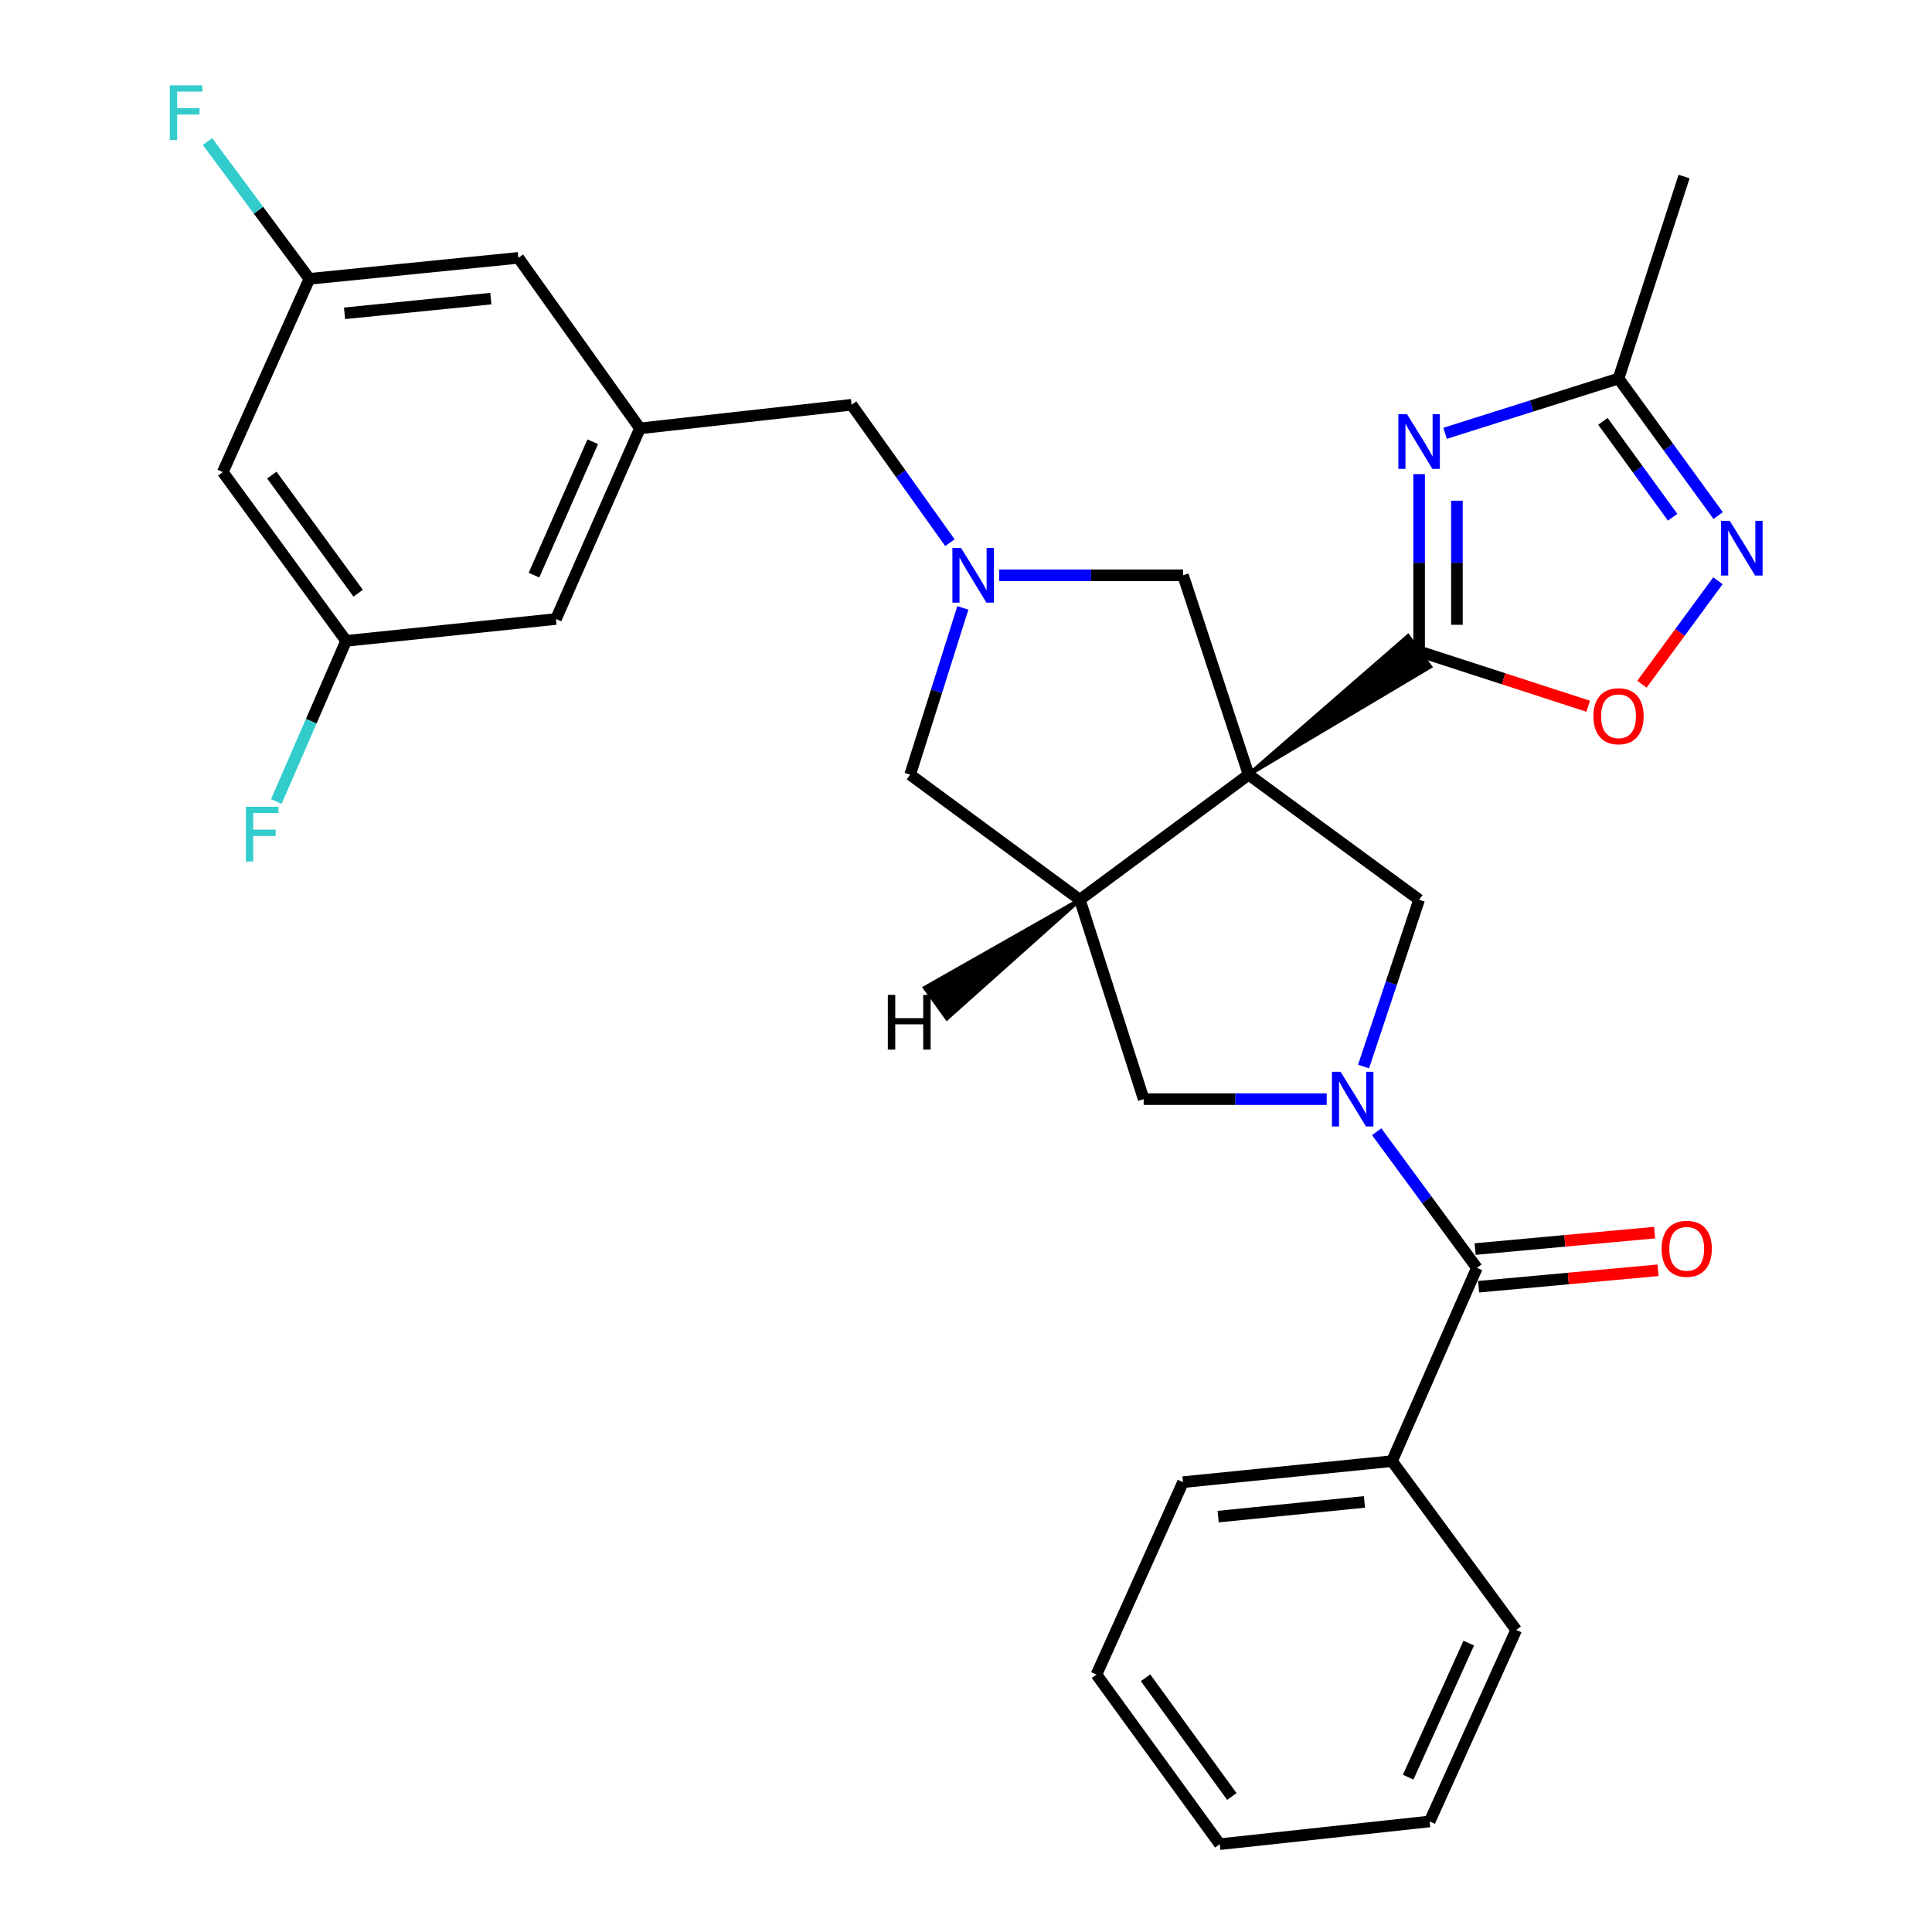 <?xml version='1.0' encoding='iso-8859-1'?>
<svg version='1.1' baseProfile='full'
              xmlns='http://www.w3.org/2000/svg'
                      xmlns:rdkit='http://www.rdkit.org/xml'
                      xmlns:xlink='http://www.w3.org/1999/xlink'
                  xml:space='preserve'
width='1000px' height='1000px' viewBox='0 0 1000 1000'>
<!-- END OF HEADER -->
<rect style='opacity:1.0;fill:#FFFFFF;stroke:none' width='1000' height='1000' x='0' y='0'> </rect>
<path class='bond-0' d='M 646.272,400.977 L 740.265,345.076 L 728.797,329.219 Z' style='fill:#000000;fill-rule:evenodd;fill-opacity:1;stroke:#000000;stroke-width:2px;stroke-linecap:butt;stroke-linejoin:miter;stroke-opacity:1;' />
<path class='bond-3' d='M 646.272,400.977 L 558.926,465.698' style='fill:none;fill-rule:evenodd;stroke:#000000;stroke-width:6px;stroke-linecap:butt;stroke-linejoin:miter;stroke-opacity:1' />
<path class='bond-4' d='M 646.272,400.977 L 734.531,465.698' style='fill:none;fill-rule:evenodd;stroke:#000000;stroke-width:6px;stroke-linecap:butt;stroke-linejoin:miter;stroke-opacity:1' />
<path class='bond-11' d='M 646.272,400.977 L 612.33,297.769' style='fill:none;fill-rule:evenodd;stroke:#000000;stroke-width:6px;stroke-linecap:butt;stroke-linejoin:miter;stroke-opacity:1' />
<path class='bond-2' d='M 734.531,337.148 L 734.531,291.274' style='fill:none;fill-rule:evenodd;stroke:#000000;stroke-width:6px;stroke-linecap:butt;stroke-linejoin:miter;stroke-opacity:1' />
<path class='bond-2' d='M 734.531,291.274 L 734.531,245.401' style='fill:none;fill-rule:evenodd;stroke:#0000FF;stroke-width:6px;stroke-linecap:butt;stroke-linejoin:miter;stroke-opacity:1' />
<path class='bond-2' d='M 754.1,323.386 L 754.1,291.274' style='fill:none;fill-rule:evenodd;stroke:#000000;stroke-width:6px;stroke-linecap:butt;stroke-linejoin:miter;stroke-opacity:1' />
<path class='bond-2' d='M 754.1,291.274 L 754.1,259.163' style='fill:none;fill-rule:evenodd;stroke:#0000FF;stroke-width:6px;stroke-linecap:butt;stroke-linejoin:miter;stroke-opacity:1' />
<path class='bond-8' d='M 734.531,337.148 L 778.283,351.346' style='fill:none;fill-rule:evenodd;stroke:#000000;stroke-width:6px;stroke-linecap:butt;stroke-linejoin:miter;stroke-opacity:1' />
<path class='bond-8' d='M 778.283,351.346 L 822.036,365.545' style='fill:none;fill-rule:evenodd;stroke:#FF0000;stroke-width:6px;stroke-linecap:butt;stroke-linejoin:miter;stroke-opacity:1' />
<path class='bond-1' d='M 705.776,552.026 L 720.153,508.862' style='fill:none;fill-rule:evenodd;stroke:#0000FF;stroke-width:6px;stroke-linecap:butt;stroke-linejoin:miter;stroke-opacity:1' />
<path class='bond-1' d='M 720.153,508.862 L 734.531,465.698' style='fill:none;fill-rule:evenodd;stroke:#000000;stroke-width:6px;stroke-linecap:butt;stroke-linejoin:miter;stroke-opacity:1' />
<path class='bond-5' d='M 712.567,585.777 L 738.498,621.019' style='fill:none;fill-rule:evenodd;stroke:#0000FF;stroke-width:6px;stroke-linecap:butt;stroke-linejoin:miter;stroke-opacity:1' />
<path class='bond-5' d='M 738.498,621.019 L 764.429,656.262' style='fill:none;fill-rule:evenodd;stroke:#000000;stroke-width:6px;stroke-linecap:butt;stroke-linejoin:miter;stroke-opacity:1' />
<path class='bond-31' d='M 686.709,568.905 L 639.338,568.905' style='fill:none;fill-rule:evenodd;stroke:#0000FF;stroke-width:6px;stroke-linecap:butt;stroke-linejoin:miter;stroke-opacity:1' />
<path class='bond-31' d='M 639.338,568.905 L 591.966,568.905' style='fill:none;fill-rule:evenodd;stroke:#000000;stroke-width:6px;stroke-linecap:butt;stroke-linejoin:miter;stroke-opacity:1' />
<path class='bond-9' d='M 747.977,224.28 L 792.863,210.105' style='fill:none;fill-rule:evenodd;stroke:#0000FF;stroke-width:6px;stroke-linecap:butt;stroke-linejoin:miter;stroke-opacity:1' />
<path class='bond-9' d='M 792.863,210.105 L 837.749,195.931' style='fill:none;fill-rule:evenodd;stroke:#000000;stroke-width:6px;stroke-linecap:butt;stroke-linejoin:miter;stroke-opacity:1' />
<path class='bond-10' d='M 558.926,465.698 L 591.966,568.905' style='fill:none;fill-rule:evenodd;stroke:#000000;stroke-width:6px;stroke-linecap:butt;stroke-linejoin:miter;stroke-opacity:1' />
<path class='bond-12' d='M 558.926,465.698 L 471.103,400.977' style='fill:none;fill-rule:evenodd;stroke:#000000;stroke-width:6px;stroke-linecap:butt;stroke-linejoin:miter;stroke-opacity:1' />
<path class='bond-35' d='M 558.926,465.698 L 478.707,511.256 L 490.122,527.152 Z' style='fill:#000000;fill-rule:evenodd;fill-opacity:1;stroke:#000000;stroke-width:2px;stroke-linecap:butt;stroke-linejoin:miter;stroke-opacity:1;' />
<path class='bond-15' d='M 765.322,666.006 L 811.764,661.747' style='fill:none;fill-rule:evenodd;stroke:#000000;stroke-width:6px;stroke-linecap:butt;stroke-linejoin:miter;stroke-opacity:1' />
<path class='bond-15' d='M 811.764,661.747 L 858.206,657.489' style='fill:none;fill-rule:evenodd;stroke:#FF0000;stroke-width:6px;stroke-linecap:butt;stroke-linejoin:miter;stroke-opacity:1' />
<path class='bond-15' d='M 763.535,646.518 L 809.977,642.26' style='fill:none;fill-rule:evenodd;stroke:#000000;stroke-width:6px;stroke-linecap:butt;stroke-linejoin:miter;stroke-opacity:1' />
<path class='bond-15' d='M 809.977,642.26 L 856.419,638.001' style='fill:none;fill-rule:evenodd;stroke:#FF0000;stroke-width:6px;stroke-linecap:butt;stroke-linejoin:miter;stroke-opacity:1' />
<path class='bond-16' d='M 764.429,656.262 L 720.506,756.284' style='fill:none;fill-rule:evenodd;stroke:#000000;stroke-width:6px;stroke-linecap:butt;stroke-linejoin:miter;stroke-opacity:1' />
<path class='bond-6' d='M 517.153,297.769 L 564.741,297.769' style='fill:none;fill-rule:evenodd;stroke:#0000FF;stroke-width:6px;stroke-linecap:butt;stroke-linejoin:miter;stroke-opacity:1' />
<path class='bond-6' d='M 564.741,297.769 L 612.33,297.769' style='fill:none;fill-rule:evenodd;stroke:#000000;stroke-width:6px;stroke-linecap:butt;stroke-linejoin:miter;stroke-opacity:1' />
<path class='bond-14' d='M 491.67,280.899 L 466.22,245.199' style='fill:none;fill-rule:evenodd;stroke:#0000FF;stroke-width:6px;stroke-linecap:butt;stroke-linejoin:miter;stroke-opacity:1' />
<path class='bond-14' d='M 466.22,245.199 L 440.77,209.5' style='fill:none;fill-rule:evenodd;stroke:#000000;stroke-width:6px;stroke-linecap:butt;stroke-linejoin:miter;stroke-opacity:1' />
<path class='bond-30' d='M 498.37,314.635 L 484.736,357.806' style='fill:none;fill-rule:evenodd;stroke:#0000FF;stroke-width:6px;stroke-linecap:butt;stroke-linejoin:miter;stroke-opacity:1' />
<path class='bond-30' d='M 484.736,357.806 L 471.103,400.977' style='fill:none;fill-rule:evenodd;stroke:#000000;stroke-width:6px;stroke-linecap:butt;stroke-linejoin:miter;stroke-opacity:1' />
<path class='bond-7' d='M 889.199,300.589 L 869.531,327.37' style='fill:none;fill-rule:evenodd;stroke:#0000FF;stroke-width:6px;stroke-linecap:butt;stroke-linejoin:miter;stroke-opacity:1' />
<path class='bond-7' d='M 869.531,327.37 L 849.862,354.151' style='fill:none;fill-rule:evenodd;stroke:#FF0000;stroke-width:6px;stroke-linecap:butt;stroke-linejoin:miter;stroke-opacity:1' />
<path class='bond-32' d='M 889.312,266.86 L 863.53,231.396' style='fill:none;fill-rule:evenodd;stroke:#0000FF;stroke-width:6px;stroke-linecap:butt;stroke-linejoin:miter;stroke-opacity:1' />
<path class='bond-32' d='M 863.53,231.396 L 837.749,195.931' style='fill:none;fill-rule:evenodd;stroke:#000000;stroke-width:6px;stroke-linecap:butt;stroke-linejoin:miter;stroke-opacity:1' />
<path class='bond-32' d='M 865.749,267.728 L 847.702,242.903' style='fill:none;fill-rule:evenodd;stroke:#0000FF;stroke-width:6px;stroke-linecap:butt;stroke-linejoin:miter;stroke-opacity:1' />
<path class='bond-32' d='M 847.702,242.903 L 829.655,218.078' style='fill:none;fill-rule:evenodd;stroke:#000000;stroke-width:6px;stroke-linecap:butt;stroke-linejoin:miter;stroke-opacity:1' />
<path class='bond-24' d='M 837.749,195.931 L 871.681,91.376' style='fill:none;fill-rule:evenodd;stroke:#000000;stroke-width:6px;stroke-linecap:butt;stroke-linejoin:miter;stroke-opacity:1' />
<path class='bond-13' d='M 331.235,221.731 L 440.77,209.5' style='fill:none;fill-rule:evenodd;stroke:#000000;stroke-width:6px;stroke-linecap:butt;stroke-linejoin:miter;stroke-opacity:1' />
<path class='bond-20' d='M 331.235,221.731 L 268.318,133.461' style='fill:none;fill-rule:evenodd;stroke:#000000;stroke-width:6px;stroke-linecap:butt;stroke-linejoin:miter;stroke-opacity:1' />
<path class='bond-21' d='M 331.235,221.731 L 287.768,320.394' style='fill:none;fill-rule:evenodd;stroke:#000000;stroke-width:6px;stroke-linecap:butt;stroke-linejoin:miter;stroke-opacity:1' />
<path class='bond-21' d='M 306.806,228.64 L 276.38,297.705' style='fill:none;fill-rule:evenodd;stroke:#000000;stroke-width:6px;stroke-linecap:butt;stroke-linejoin:miter;stroke-opacity:1' />
<path class='bond-25' d='M 720.506,756.284 L 612.33,767.156' style='fill:none;fill-rule:evenodd;stroke:#000000;stroke-width:6px;stroke-linecap:butt;stroke-linejoin:miter;stroke-opacity:1' />
<path class='bond-25' d='M 706.236,777.386 L 630.513,784.997' style='fill:none;fill-rule:evenodd;stroke:#000000;stroke-width:6px;stroke-linecap:butt;stroke-linejoin:miter;stroke-opacity:1' />
<path class='bond-26' d='M 720.506,756.284 L 784.781,843.651' style='fill:none;fill-rule:evenodd;stroke:#000000;stroke-width:6px;stroke-linecap:butt;stroke-linejoin:miter;stroke-opacity:1' />
<path class='bond-17' d='M 115.317,244.355 L 179.157,331.712' style='fill:none;fill-rule:evenodd;stroke:#000000;stroke-width:6px;stroke-linecap:butt;stroke-linejoin:miter;stroke-opacity:1' />
<path class='bond-17' d='M 140.693,245.912 L 185.381,307.061' style='fill:none;fill-rule:evenodd;stroke:#000000;stroke-width:6px;stroke-linecap:butt;stroke-linejoin:miter;stroke-opacity:1' />
<path class='bond-33' d='M 115.317,244.355 L 160.142,144.333' style='fill:none;fill-rule:evenodd;stroke:#000000;stroke-width:6px;stroke-linecap:butt;stroke-linejoin:miter;stroke-opacity:1' />
<path class='bond-18' d='M 179.157,331.712 L 287.768,320.394' style='fill:none;fill-rule:evenodd;stroke:#000000;stroke-width:6px;stroke-linecap:butt;stroke-linejoin:miter;stroke-opacity:1' />
<path class='bond-23' d='M 179.157,331.712 L 161.093,373.29' style='fill:none;fill-rule:evenodd;stroke:#000000;stroke-width:6px;stroke-linecap:butt;stroke-linejoin:miter;stroke-opacity:1' />
<path class='bond-23' d='M 161.093,373.29 L 143.028,414.869' style='fill:none;fill-rule:evenodd;stroke:#33CCCC;stroke-width:6px;stroke-linecap:butt;stroke-linejoin:miter;stroke-opacity:1' />
<path class='bond-19' d='M 160.142,144.333 L 268.318,133.461' style='fill:none;fill-rule:evenodd;stroke:#000000;stroke-width:6px;stroke-linecap:butt;stroke-linejoin:miter;stroke-opacity:1' />
<path class='bond-19' d='M 178.326,162.174 L 254.049,154.563' style='fill:none;fill-rule:evenodd;stroke:#000000;stroke-width:6px;stroke-linecap:butt;stroke-linejoin:miter;stroke-opacity:1' />
<path class='bond-22' d='M 160.142,144.333 L 133.776,108.806' style='fill:none;fill-rule:evenodd;stroke:#000000;stroke-width:6px;stroke-linecap:butt;stroke-linejoin:miter;stroke-opacity:1' />
<path class='bond-22' d='M 133.776,108.806 L 107.41,73.278' style='fill:none;fill-rule:evenodd;stroke:#33CCCC;stroke-width:6px;stroke-linecap:butt;stroke-linejoin:miter;stroke-opacity:1' />
<path class='bond-28' d='M 612.33,767.156 L 567.526,866.743' style='fill:none;fill-rule:evenodd;stroke:#000000;stroke-width:6px;stroke-linecap:butt;stroke-linejoin:miter;stroke-opacity:1' />
<path class='bond-27' d='M 784.781,843.651 L 739.977,942.782' style='fill:none;fill-rule:evenodd;stroke:#000000;stroke-width:6px;stroke-linecap:butt;stroke-linejoin:miter;stroke-opacity:1' />
<path class='bond-27' d='M 760.228,850.461 L 728.865,919.853' style='fill:none;fill-rule:evenodd;stroke:#000000;stroke-width:6px;stroke-linecap:butt;stroke-linejoin:miter;stroke-opacity:1' />
<path class='bond-29' d='M 739.977,942.782 L 631.345,954.545' style='fill:none;fill-rule:evenodd;stroke:#000000;stroke-width:6px;stroke-linecap:butt;stroke-linejoin:miter;stroke-opacity:1' />
<path class='bond-34' d='M 567.526,866.743 L 631.345,954.545' style='fill:none;fill-rule:evenodd;stroke:#000000;stroke-width:6px;stroke-linecap:butt;stroke-linejoin:miter;stroke-opacity:1' />
<path class='bond-34' d='M 592.929,868.408 L 637.602,929.869' style='fill:none;fill-rule:evenodd;stroke:#000000;stroke-width:6px;stroke-linecap:butt;stroke-linejoin:miter;stroke-opacity:1' />
<path  class='atom-2' d='M 693.893 554.745
L 703.173 569.745
Q 704.093 571.225, 705.573 573.905
Q 707.053 576.585, 707.133 576.745
L 707.133 554.745
L 710.893 554.745
L 710.893 583.065
L 707.013 583.065
L 697.053 566.665
Q 695.893 564.745, 694.653 562.545
Q 693.453 560.345, 693.093 559.665
L 693.093 583.065
L 689.413 583.065
L 689.413 554.745
L 693.893 554.745
' fill='#0000FF'/>
<path  class='atom-3' d='M 728.271 214.366
L 737.551 229.366
Q 738.471 230.846, 739.951 233.526
Q 741.431 236.206, 741.511 236.366
L 741.511 214.366
L 745.271 214.366
L 745.271 242.686
L 741.391 242.686
L 731.431 226.286
Q 730.271 224.366, 729.031 222.166
Q 727.831 219.966, 727.471 219.286
L 727.471 242.686
L 723.791 242.686
L 723.791 214.366
L 728.271 214.366
' fill='#0000FF'/>
<path  class='atom-7' d='M 497.437 283.609
L 506.717 298.609
Q 507.637 300.089, 509.117 302.769
Q 510.597 305.449, 510.677 305.609
L 510.677 283.609
L 514.437 283.609
L 514.437 311.929
L 510.557 311.929
L 500.597 295.529
Q 499.437 293.609, 498.197 291.409
Q 496.997 289.209, 496.637 288.529
L 496.637 311.929
L 492.957 311.929
L 492.957 283.609
L 497.437 283.609
' fill='#0000FF'/>
<path  class='atom-8' d='M 895.319 269.573
L 904.599 284.573
Q 905.519 286.053, 906.999 288.733
Q 908.479 291.413, 908.559 291.573
L 908.559 269.573
L 912.319 269.573
L 912.319 297.893
L 908.439 297.893
L 898.479 281.493
Q 897.319 279.573, 896.079 277.373
Q 894.879 275.173, 894.519 274.493
L 894.519 297.893
L 890.839 297.893
L 890.839 269.573
L 895.319 269.573
' fill='#0000FF'/>
<path  class='atom-9' d='M 824.749 370.724
Q 824.749 363.924, 828.109 360.124
Q 831.469 356.324, 837.749 356.324
Q 844.029 356.324, 847.389 360.124
Q 850.749 363.924, 850.749 370.724
Q 850.749 377.604, 847.349 381.524
Q 843.949 385.404, 837.749 385.404
Q 831.509 385.404, 828.109 381.524
Q 824.749 377.644, 824.749 370.724
M 837.749 382.204
Q 842.069 382.204, 844.389 379.324
Q 846.749 376.404, 846.749 370.724
Q 846.749 365.164, 844.389 362.364
Q 842.069 359.524, 837.749 359.524
Q 833.429 359.524, 831.069 362.324
Q 828.749 365.124, 828.749 370.724
Q 828.749 376.444, 831.069 379.324
Q 833.429 382.204, 837.749 382.204
' fill='#FF0000'/>
<path  class='atom-16' d='M 860.04 646.383
Q 860.04 639.583, 863.4 635.783
Q 866.76 631.983, 873.04 631.983
Q 879.32 631.983, 882.68 635.783
Q 886.04 639.583, 886.04 646.383
Q 886.04 653.263, 882.64 657.183
Q 879.24 661.063, 873.04 661.063
Q 866.8 661.063, 863.4 657.183
Q 860.04 653.303, 860.04 646.383
M 873.04 657.863
Q 877.36 657.863, 879.68 654.983
Q 882.04 652.063, 882.04 646.383
Q 882.04 640.823, 879.68 638.023
Q 877.36 635.183, 873.04 635.183
Q 868.72 635.183, 866.36 637.983
Q 864.04 640.783, 864.04 646.383
Q 864.04 652.103, 866.36 654.983
Q 868.72 657.863, 873.04 657.863
' fill='#FF0000'/>
<path  class='atom-23' d='M 87.893 44.165
L 104.733 44.165
L 104.733 47.405
L 91.693 47.405
L 91.693 56.005
L 103.293 56.005
L 103.293 59.285
L 91.693 59.285
L 91.693 72.485
L 87.893 72.485
L 87.893 44.165
' fill='#33CCCC'/>
<path  class='atom-24' d='M 127.271 417.595
L 144.111 417.595
L 144.111 420.835
L 131.071 420.835
L 131.071 429.435
L 142.671 429.435
L 142.671 432.715
L 131.071 432.715
L 131.071 445.915
L 127.271 445.915
L 127.271 417.595
' fill='#33CCCC'/>
<path  class='atom-31' d='M 459.537 514.952
L 463.377 514.952
L 463.377 526.992
L 477.857 526.992
L 477.857 514.952
L 481.697 514.952
L 481.697 543.272
L 477.857 543.272
L 477.857 530.192
L 463.377 530.192
L 463.377 543.272
L 459.537 543.272
L 459.537 514.952
' fill='#000000'/>
</svg>
